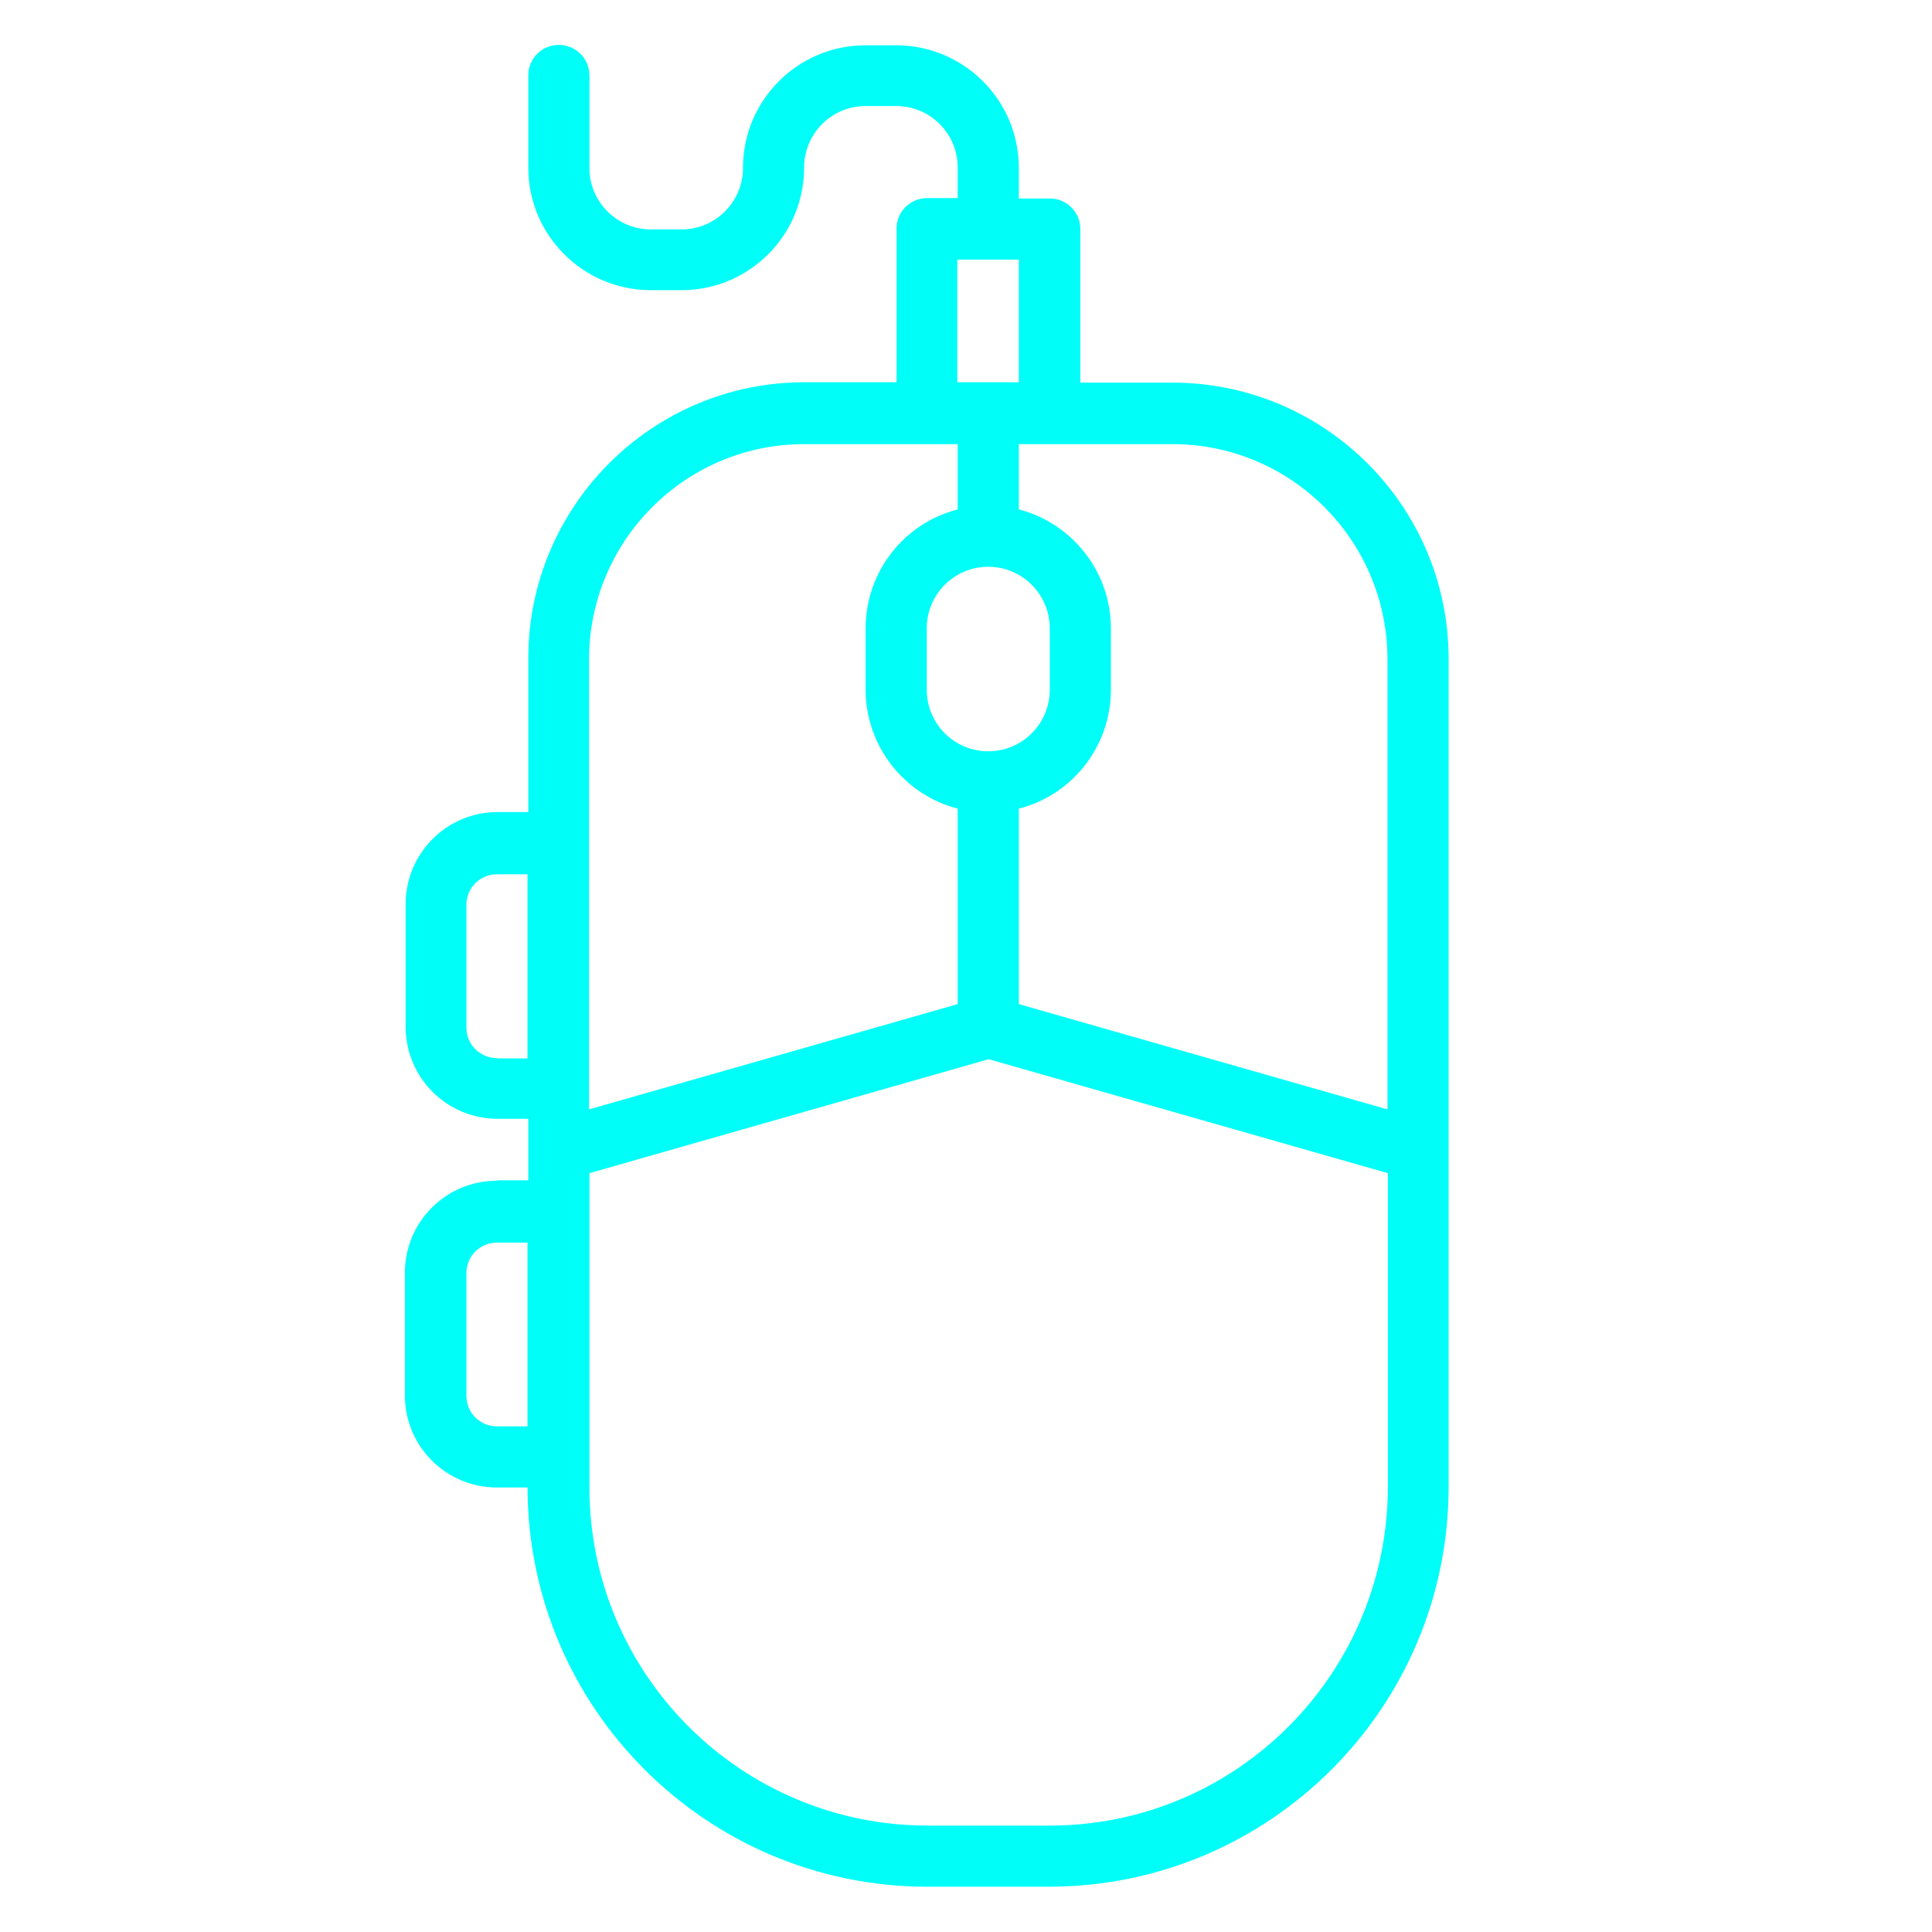 <?xml version="1.0" encoding="utf-8"?>
<!-- Generator: Adobe Illustrator 23.0.5, SVG Export Plug-In . SVG Version: 6.00 Build 0)  -->
<svg version="1.1" id="Capa_1" xmlns="http://www.w3.org/2000/svg" xmlns:xlink="http://www.w3.org/1999/xlink" x="0px" y="0px"
	 viewBox="0 0 512 512" style="enable-background:new 0 0 512 512;" xml:space="preserve">
<style type="text/css">
	.st0{fill:#00FEF8;}
</style>
<path class="st0" d="M131.7,312.9c-13.5,0-24.4,10.9-24.4,24.4v32.5c0,13.5,10.9,24.4,24.4,24.4h8.1
	c0.1,58.4,47.4,105.7,105.8,105.8h32.5c58.4-0.1,105.7-47.4,105.8-105.8V174.6c0-40.4-32.8-73.2-73.2-73.2h-24.4V60.7
	c0-4.5-3.6-8.1-8.1-8.1H270v-8.1c0-18-14.6-32.5-32.5-32.5h-8.1c-18,0-32.5,14.6-32.5,32.5c0,9-7.3,16.3-16.3,16.3h-8.1
	c-9,0-16.3-7.3-16.3-16.3V20c0-4.5-3.6-8.1-8.1-8.1s-8.1,3.6-8.1,8.1v24.4c0,18,14.6,32.5,32.5,32.5h8.1c18,0,32.5-14.6,32.5-32.5
	c0-9,7.3-16.3,16.3-16.3h8.1c9,0,16.3,7.3,16.3,16.3v8.1h-8.1c-4.5,0-8.1,3.6-8.1,8.1v40.7h-24.4c-40.4,0-73.2,32.8-73.2,73.2v40.7
	h-8.1c-13.5,0-24.4,10.9-24.4,24.4v32.5c0,13.5,10.9,24.4,24.4,24.4h8.1v16.3H131.7z M131.7,378c-4.5,0-8.1-3.6-8.1-8.1v-32.5
	c0-4.5,3.6-8.1,8.1-8.1h8.1V378H131.7z M278.2,483.8h-32.5c-49.4-0.1-89.4-40.1-89.5-89.5v-83.4l105.8-30.2l105.8,30.2v83.4
	C367.6,443.7,327.6,483.8,278.2,483.8z M261.9,150.2c9,0,16.3,7.3,16.3,16.3v16.3c0,9-7.3,16.3-16.3,16.3c-9,0-16.3-7.3-16.3-16.3
	v-16.3C245.6,157.5,252.9,150.2,261.9,150.2z M367.7,174.6V294L270,266.1v-51.8c14.4-3.7,24.4-16.7,24.4-31.5v-16.3
	c0-14.8-10.1-27.8-24.4-31.5v-17.3h40.7C342.2,117.7,367.6,143.2,367.7,174.6z M253.8,68.8H270v32.5h-16.3V68.8z M213.1,117.7h40.7
	V135c-14.4,3.7-24.4,16.7-24.4,31.5v16.3c0,14.8,10.1,27.8,24.4,31.5v51.8L156.1,294V174.6C156.2,143.2,181.7,117.7,213.1,117.7z
	 M131.7,280.4c-4.5,0-8.1-3.6-8.1-8.1v-32.5c0-4.5,3.6-8.1,8.1-8.1h8.1v48.8H131.7z"/>
</svg>
